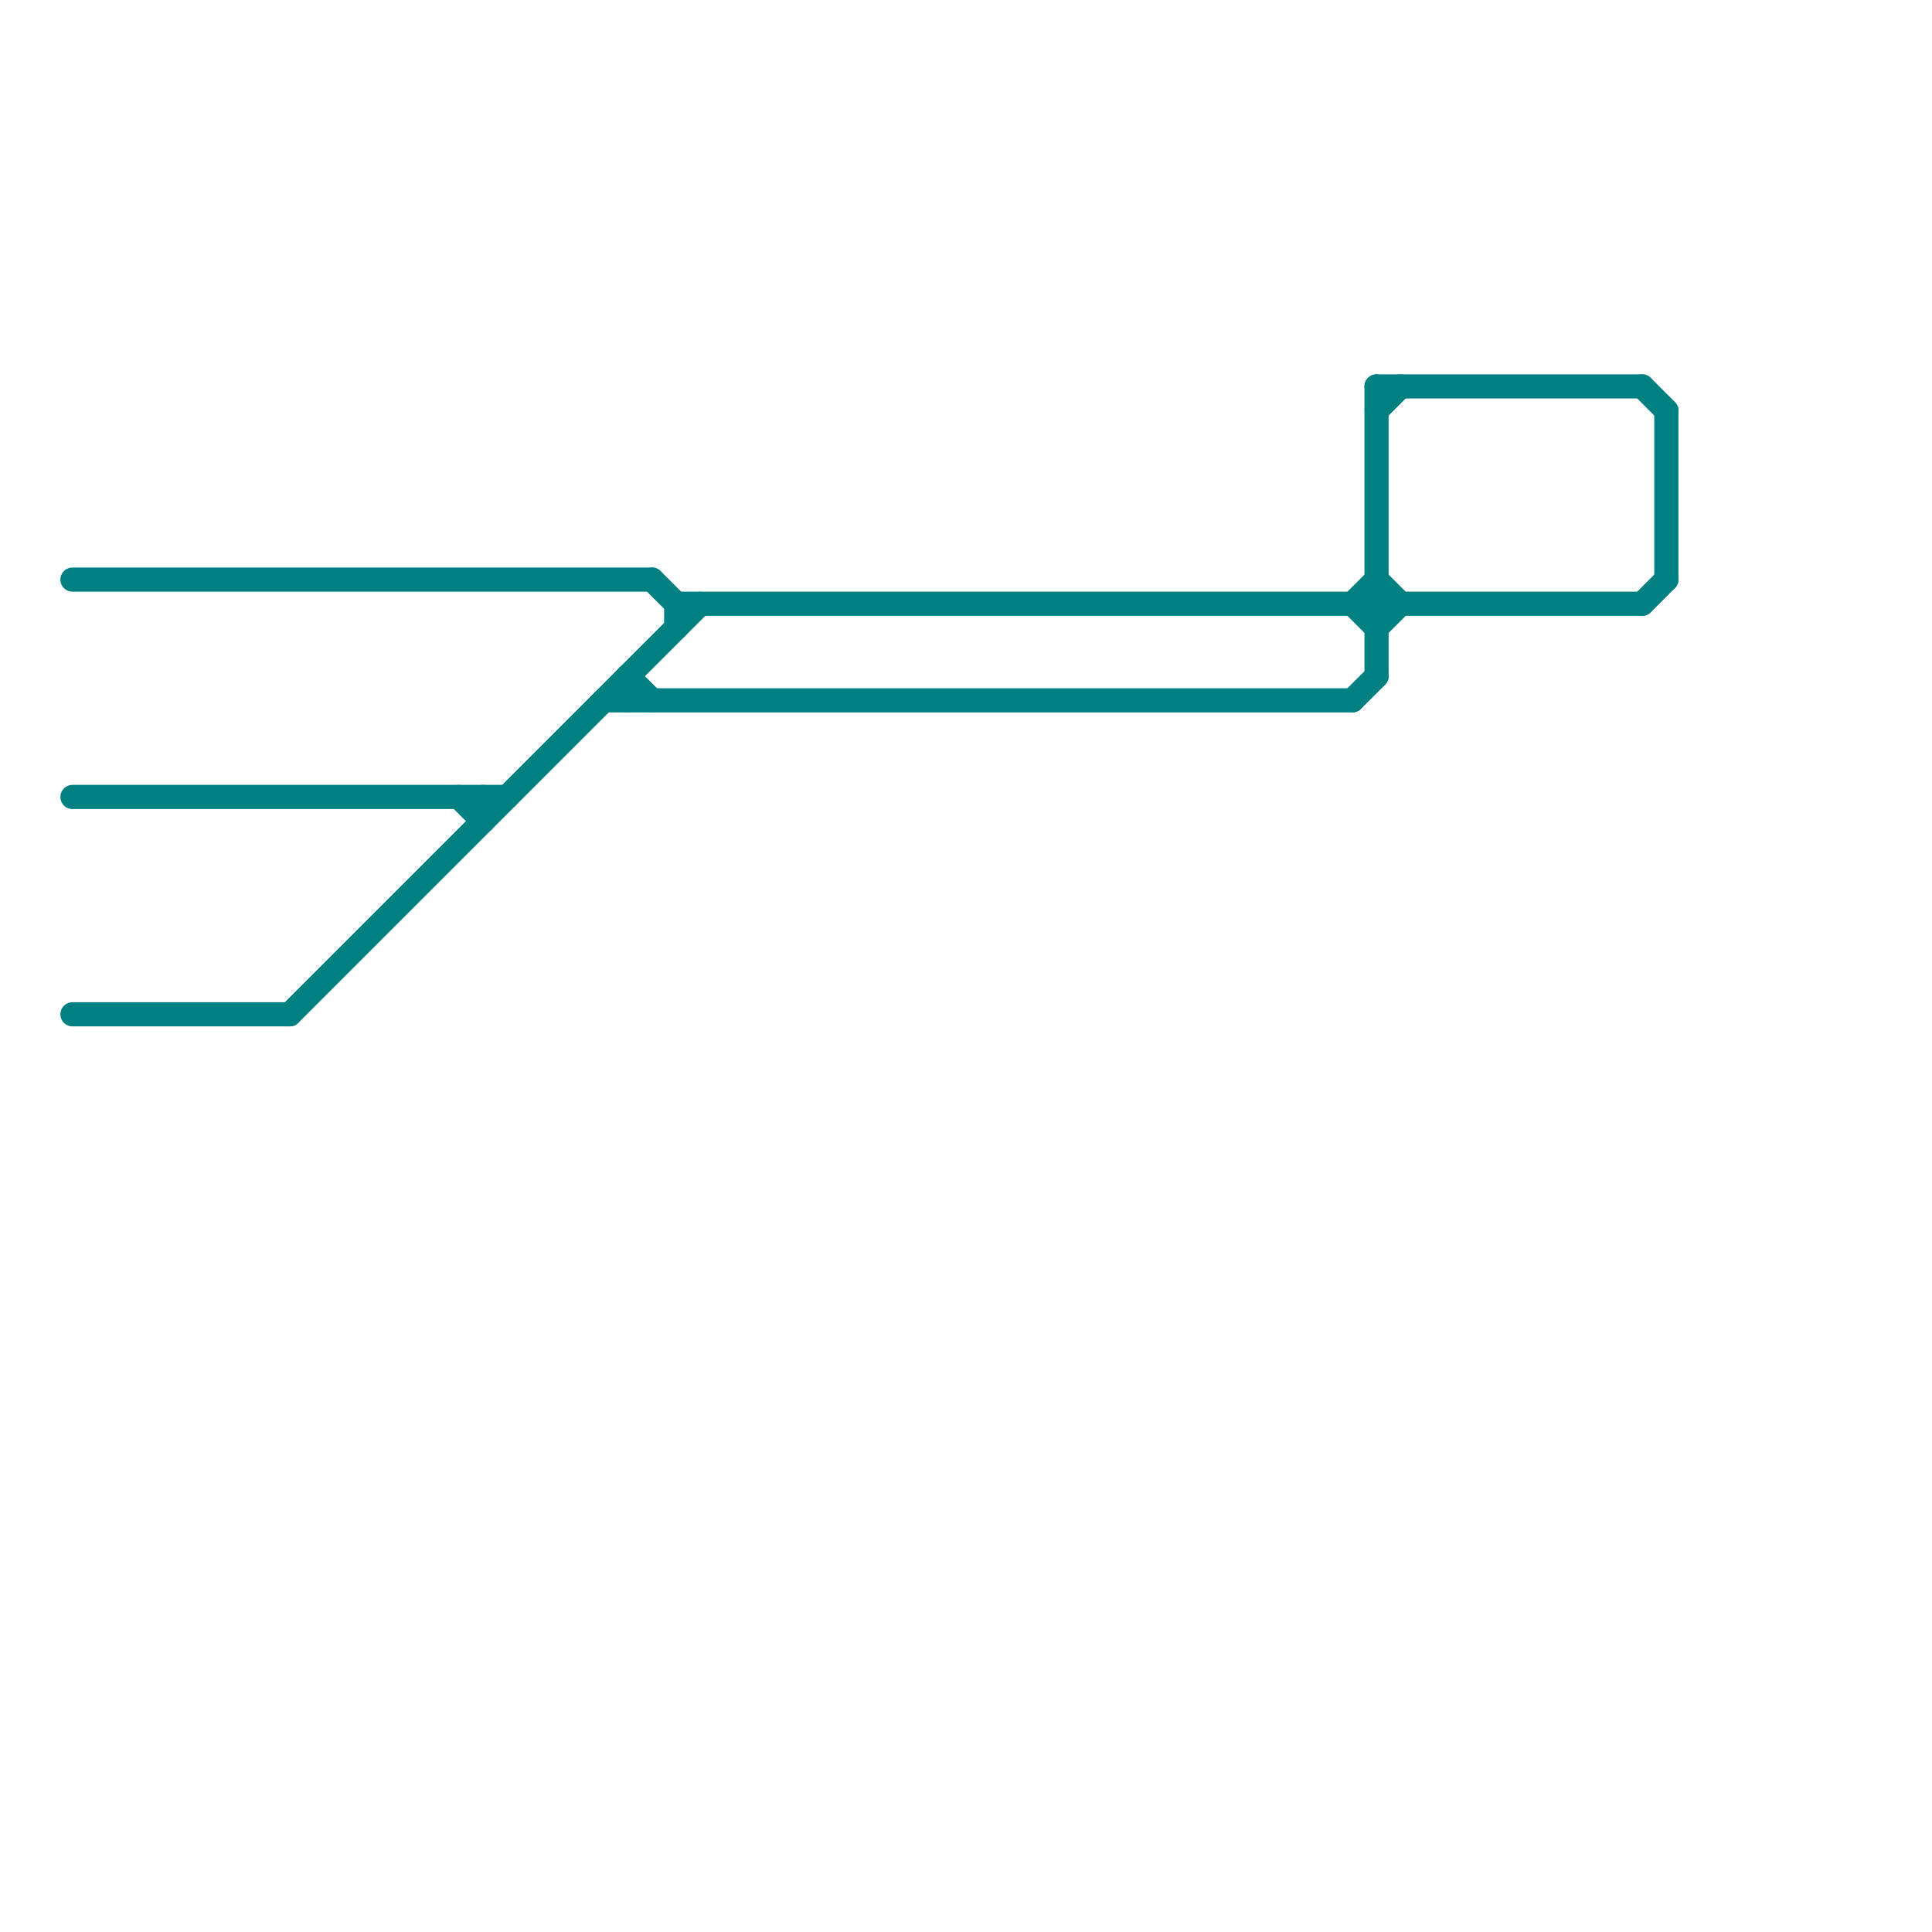 
<svg version="1.1" xmlns="http://www.w3.org/2000/svg" viewBox="0 0 80 80">
<style>line { stroke-width: 1; fill: none; stroke-linecap: round; stroke-linejoin: round; } .c0 { stroke: #008080 }</style><line class="c0" x1="20" y1="33" x2="20" y2="34"/><line class="c0" x1="57" y1="16" x2="57" y2="28"/><line class="c0" x1="57" y1="17" x2="58" y2="16"/><line class="c0" x1="56" y1="25" x2="57" y2="24"/><line class="c0" x1="19" y1="33" x2="20" y2="34"/><line class="c0" x1="3" y1="42" x2="12" y2="42"/><line class="c0" x1="26" y1="28" x2="26" y2="29"/><line class="c0" x1="12" y1="42" x2="29" y2="25"/><line class="c0" x1="68" y1="25" x2="69" y2="24"/><line class="c0" x1="68" y1="16" x2="69" y2="17"/><line class="c0" x1="57" y1="26" x2="58" y2="25"/><line class="c0" x1="56" y1="25" x2="57" y2="26"/><line class="c0" x1="69" y1="17" x2="69" y2="24"/><line class="c0" x1="28" y1="25" x2="28" y2="26"/><line class="c0" x1="27" y1="24" x2="28" y2="25"/><line class="c0" x1="57" y1="24" x2="58" y2="25"/><line class="c0" x1="3" y1="24" x2="27" y2="24"/><line class="c0" x1="57" y1="16" x2="68" y2="16"/><line class="c0" x1="3" y1="33" x2="21" y2="33"/><line class="c0" x1="26" y1="28" x2="27" y2="29"/><line class="c0" x1="28" y1="25" x2="68" y2="25"/><line class="c0" x1="25" y1="29" x2="56" y2="29"/><line class="c0" x1="56" y1="29" x2="57" y2="28"/>
</svg>
